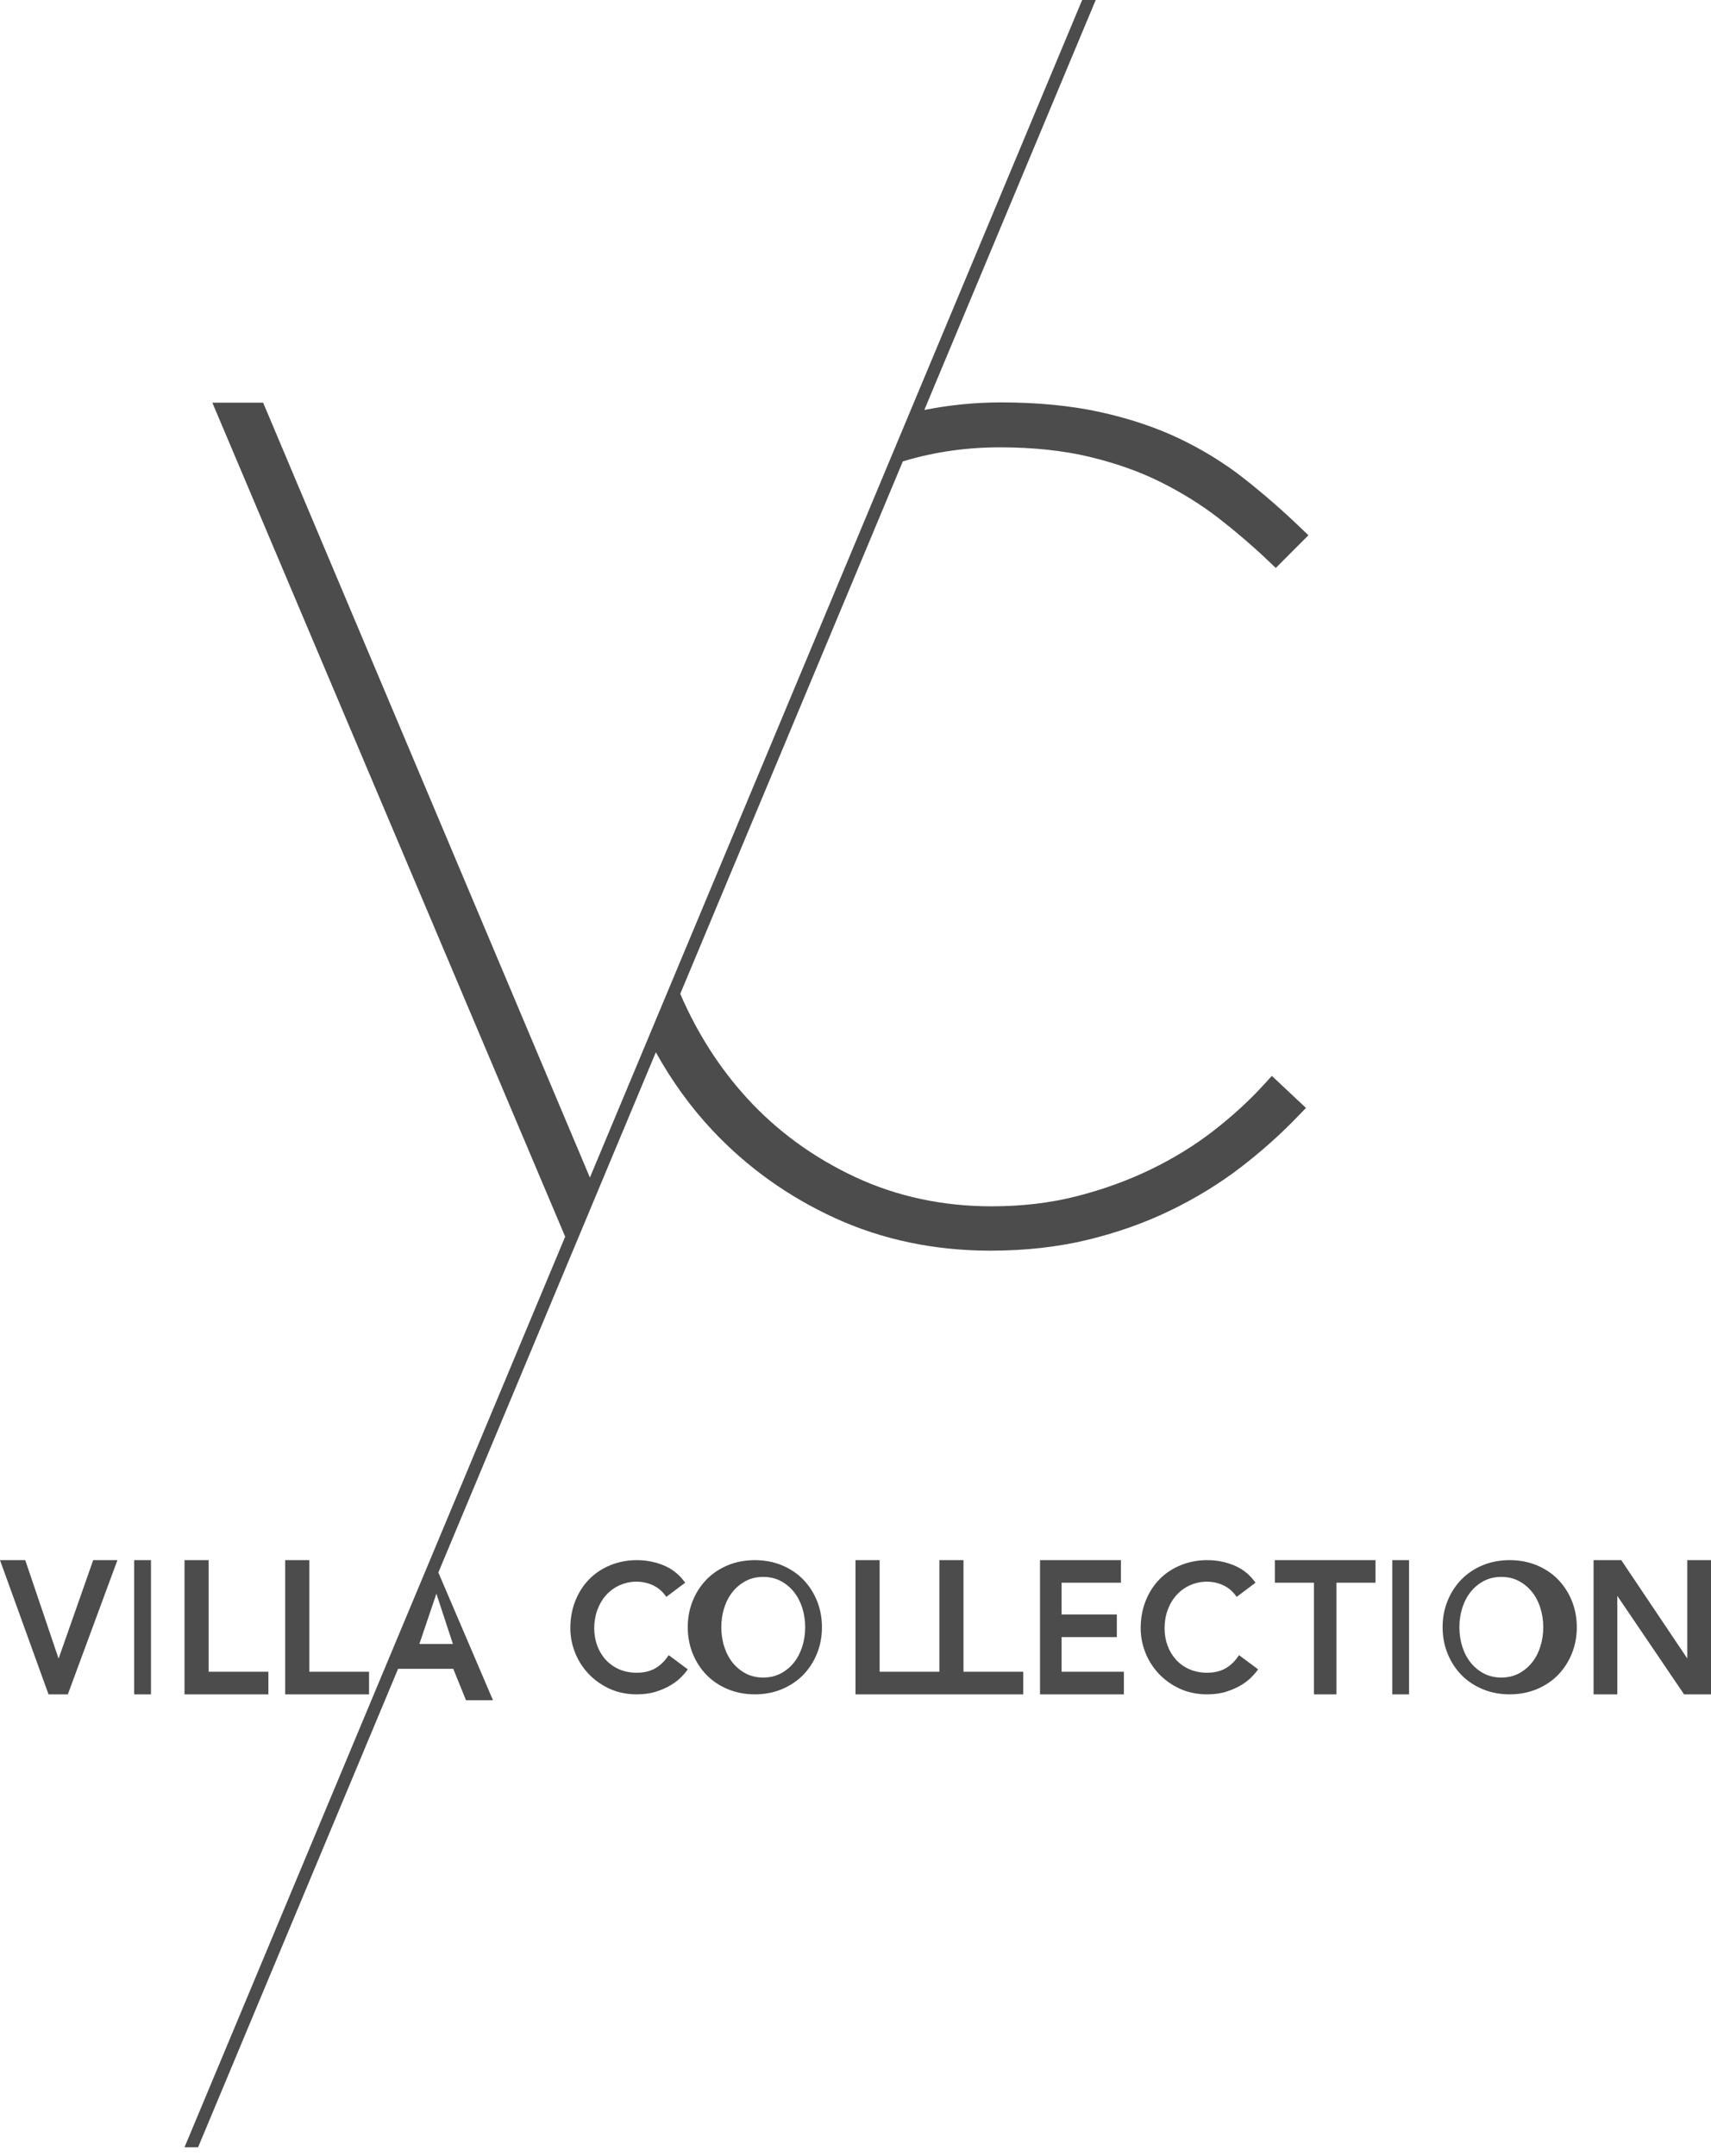 <?xml version="1.0" encoding="UTF-8"?>
<svg width="100px" height="126px" viewBox="0 0 100 126" version="1.1" xmlns="http://www.w3.org/2000/svg" xmlns:xlink="http://www.w3.org/1999/xlink">
    <!-- Generator: Sketch 57.1 (83088) - https://sketch.com -->
    <title>Logo Villa Collection (1)@2x</title>
    <desc>Created with Sketch.</desc>
    <g id="Page-1" stroke="none" stroke-width="1" fill="none" fill-rule="evenodd">
        <g id="Artboard" transform="translate(-106, -65)" fill="#4C4C4C">
            <path d="M168.045,160.674 L171.274,160.674 L171.274,159.353 L168.045,159.353 L168.045,157.497 L171.513,157.497 L171.513,156.176 L166.784,156.176 L166.784,164.02 L171.686,164.02 L171.686,162.699 L168.045,162.699 L168.045,160.674 Z M162.311,156.176 L160.902,156.176 L160.902,164.02 L165.804,164.02 L165.804,162.699 L162.311,162.699 L162.311,156.176 Z M157.41,156.176 L156,156.176 L156,164.02 L160.902,164.02 L160.902,162.699 L157.41,162.699 L157.41,156.176 Z M187.373,164.02 L188.353,164.02 L188.353,156.176 L187.373,156.176 L187.373,164.02 Z M122.667,156.176 L122.667,164.02 L127.569,164.02 L127.569,162.699 L124.077,162.699 L124.077,156.176 L122.667,156.176 Z M180.51,157.497 L182.794,157.497 L182.794,164.02 L184.108,164.02 L184.108,157.497 L186.392,157.497 L186.392,156.176 L180.51,156.176 L180.51,157.497 Z M178.31,161.877 C178.109,162.156 177.862,162.376 177.576,162.529 C176.996,162.84 176.12,162.822 175.515,162.554 C175.207,162.416 174.943,162.228 174.731,161.993 C174.517,161.757 174.35,161.478 174.236,161.165 C174.121,160.85 174.063,160.512 174.063,160.158 C174.063,159.778 174.125,159.418 174.246,159.086 C174.366,158.758 174.538,158.467 174.757,158.223 C174.974,157.98 175.239,157.787 175.543,157.647 C176.092,157.396 176.822,157.343 177.465,157.632 C177.749,157.761 177.987,157.946 178.171,158.183 L178.281,158.323 L179.38,157.494 L179.27,157.353 C178.96,156.954 178.556,156.653 178.069,156.461 C177.036,156.053 175.902,156.108 175.008,156.472 C174.526,156.668 174.106,156.947 173.76,157.303 C173.416,157.657 173.144,158.084 172.954,158.57 C172.763,159.055 172.667,159.589 172.667,160.158 C172.667,160.628 172.756,161.099 172.933,161.556 C173.11,162.014 173.37,162.431 173.706,162.794 C174.043,163.159 174.455,163.456 174.933,163.681 C175.412,163.905 175.958,164.02 176.552,164.02 C176.984,164.02 177.371,163.964 177.703,163.854 C178.029,163.747 178.314,163.619 178.551,163.475 C178.785,163.331 178.977,163.183 179.124,163.035 C179.267,162.89 179.366,162.78 179.426,162.699 L179.529,162.558 L178.417,161.729 L178.31,161.877 Z M144.976,161.877 C144.775,162.156 144.528,162.376 144.243,162.529 C143.664,162.839 142.787,162.823 142.182,162.554 C141.874,162.417 141.609,162.228 141.397,161.993 C141.183,161.757 141.017,161.478 140.902,161.165 C140.788,160.85 140.73,160.512 140.73,160.158 C140.73,159.777 140.792,159.417 140.913,159.086 C141.033,158.756 141.205,158.466 141.423,158.222 C141.64,157.98 141.904,157.786 142.209,157.647 C142.758,157.396 143.487,157.343 144.131,157.631 C144.415,157.76 144.653,157.946 144.837,158.183 L144.946,158.323 L146.046,157.494 L145.936,157.353 C145.626,156.954 145.223,156.654 144.736,156.461 C143.702,156.053 142.568,156.108 141.674,156.472 C141.192,156.667 140.772,156.947 140.426,157.303 C140.082,157.657 139.811,158.084 139.62,158.57 C139.429,159.054 139.333,159.589 139.333,160.158 C139.333,160.628 139.422,161.098 139.599,161.556 C139.776,162.014 140.037,162.431 140.373,162.794 C140.709,163.158 141.122,163.456 141.599,163.681 C142.079,163.905 142.624,164.02 143.218,164.02 C143.65,164.02 144.038,163.964 144.37,163.854 C144.696,163.747 144.981,163.619 145.217,163.475 C145.452,163.331 145.644,163.183 145.79,163.035 C145.933,162.89 146.033,162.78 146.093,162.699 L146.196,162.558 L145.083,161.729 L144.976,161.877 Z M113.843,164.02 L114.824,164.02 L114.824,156.176 L113.843,156.176 L113.843,164.02 Z M121.686,162.699 L118.194,162.699 L118.194,156.176 L116.784,156.176 L116.784,164.02 L121.686,164.02 L121.686,162.699 Z M109.424,161.932 L107.475,156.176 L106,156.176 L108.836,164.02 L109.965,164.02 L112.863,156.176 L111.447,156.176 L109.424,161.932 Z M132.471,161.078 L130.51,161.078 L131.505,158.137 L132.471,161.078 Z M169.544,137.463 C171.278,137.044 172.914,136.465 174.41,135.739 C175.899,135.015 177.28,134.169 178.513,133.222 C179.728,132.288 180.857,131.28 181.87,130.224 L182.328,129.749 L180.334,127.877 L179.888,128.366 C179.018,129.322 178.016,130.239 176.913,131.093 C175.814,131.944 174.585,132.7 173.26,133.341 C171.93,133.987 170.477,134.514 168.939,134.907 C167.413,135.3 165.735,135.499 163.951,135.499 C161.096,135.499 158.415,134.923 155.983,133.789 C153.54,132.649 151.411,131.096 149.654,129.171 C148.07,127.438 146.766,125.407 145.781,123.134 L145.758,123.08 L158.766,91.965 L158.916,91.92 L158.917,91.92 C160.661,91.405 162.518,91.143 164.437,91.143 C166.379,91.143 168.144,91.33 169.684,91.7 C171.223,92.069 172.626,92.568 173.857,93.184 C175.084,93.798 176.22,94.507 177.23,95.289 C178.251,96.082 179.213,96.906 180.088,97.74 L180.563,98.193 L182.471,96.282 L181.976,95.807 C180.937,94.812 179.845,93.861 178.729,92.981 C177.58,92.076 176.3,91.285 174.925,90.63 C173.54,89.97 171.974,89.448 170.271,89.076 C168.567,88.705 166.625,88.517 164.501,88.517 C162.981,88.517 161.478,88.671 160.022,88.959 L170.039,65 L169.247,65 L140.477,133.818 L121.426,88.645 L121.379,88.532 L118.41,88.532 L139.032,137.273 L116.869,190.287 L116.784,190.49 L117.577,190.49 L129.267,162.527 L132.49,162.527 L133.234,164.363 L134.812,164.363 L131.62,156.899 L144.331,126.495 C145.257,128.164 146.362,129.7 147.635,131.056 C149.66,133.215 152.079,134.944 154.825,136.197 C157.579,137.453 160.627,138.091 163.887,138.091 C165.907,138.091 167.811,137.88 169.544,137.463 L169.544,137.463 Z M152.883,161.248 C152.766,161.605 152.599,161.918 152.387,162.18 C152.173,162.442 151.914,162.653 151.616,162.808 C151.022,163.117 150.191,163.116 149.599,162.808 C149.301,162.653 149.042,162.442 148.828,162.18 C148.616,161.918 148.449,161.605 148.333,161.249 C148.216,160.892 148.157,160.504 148.157,160.098 C148.157,159.693 148.216,159.305 148.333,158.948 C148.449,158.591 148.616,158.278 148.828,158.017 C149.042,157.755 149.301,157.544 149.599,157.389 C149.895,157.235 150.235,157.157 150.608,157.157 C150.98,157.157 151.32,157.235 151.616,157.389 C151.914,157.544 152.173,157.754 152.387,158.017 C152.599,158.278 152.766,158.591 152.883,158.948 C153,159.307 153.059,159.694 153.059,160.098 C153.059,160.502 153,160.889 152.883,161.248 L152.883,161.248 Z M152.939,157.306 C152.595,156.955 152.178,156.675 151.698,156.476 C150.738,156.077 149.498,156.077 148.537,156.476 C148.057,156.676 147.64,156.955 147.296,157.306 C146.953,157.657 146.681,158.076 146.488,158.551 C146.295,159.026 146.196,159.547 146.196,160.097 C146.196,160.648 146.295,161.168 146.488,161.643 C146.681,162.118 146.953,162.537 147.296,162.889 C147.638,163.239 148.056,163.518 148.537,163.718 C149.017,163.918 149.549,164.02 150.118,164.02 C150.687,164.02 151.219,163.918 151.698,163.718 C152.178,163.518 152.596,163.239 152.939,162.889 C153.282,162.537 153.554,162.118 153.747,161.643 C153.941,161.167 154.039,160.647 154.039,160.097 C154.039,159.548 153.941,159.028 153.747,158.551 C153.554,158.076 153.282,157.657 152.939,157.306 L152.939,157.306 Z M204.614,156.176 L204.614,161.925 L200.755,156.176 L199.137,156.176 L199.137,164.02 L200.524,164.02 L200.524,158.266 L204.426,164.02 L206,164.02 L206,156.176 L204.614,156.176 Z M196.019,161.249 C195.904,161.605 195.737,161.919 195.524,162.18 C195.31,162.442 195.052,162.654 194.754,162.808 C194.16,163.116 193.329,163.116 192.736,162.808 C192.439,162.653 192.18,162.442 191.966,162.18 C191.753,161.919 191.587,161.605 191.47,161.249 C191.354,160.891 191.294,160.503 191.294,160.098 C191.294,159.694 191.354,159.307 191.47,158.948 C191.587,158.591 191.753,158.278 191.966,158.017 C192.18,157.755 192.439,157.544 192.736,157.389 C193.033,157.235 193.372,157.157 193.745,157.157 C194.117,157.157 194.457,157.235 194.754,157.389 C195.052,157.544 195.31,157.755 195.524,158.017 C195.737,158.278 195.904,158.591 196.019,158.948 C196.136,159.307 196.196,159.694 196.196,160.098 C196.196,160.503 196.136,160.891 196.019,161.249 L196.019,161.249 Z M197.057,157.306 C196.712,156.954 196.295,156.675 195.815,156.476 C194.855,156.076 193.614,156.077 192.655,156.476 C192.175,156.675 191.757,156.955 191.415,157.306 C191.071,157.657 190.8,158.075 190.606,158.551 C190.412,159.026 190.314,159.547 190.314,160.097 C190.314,160.648 190.412,161.168 190.606,161.643 C190.799,162.119 191.071,162.537 191.414,162.889 C191.757,163.239 192.174,163.518 192.655,163.718 C193.134,163.918 193.665,164.02 194.235,164.02 C194.804,164.02 195.336,163.918 195.816,163.718 C196.295,163.518 196.713,163.24 197.057,162.889 C197.399,162.537 197.671,162.118 197.865,161.643 C198.058,161.168 198.157,160.648 198.157,160.097 C198.157,159.547 198.058,159.026 197.865,158.551 C197.671,158.075 197.399,157.657 197.057,157.306 L197.057,157.306 Z" id="Logo-Villa-Collection-(1)"></path>
        </g>
    </g>
</svg>